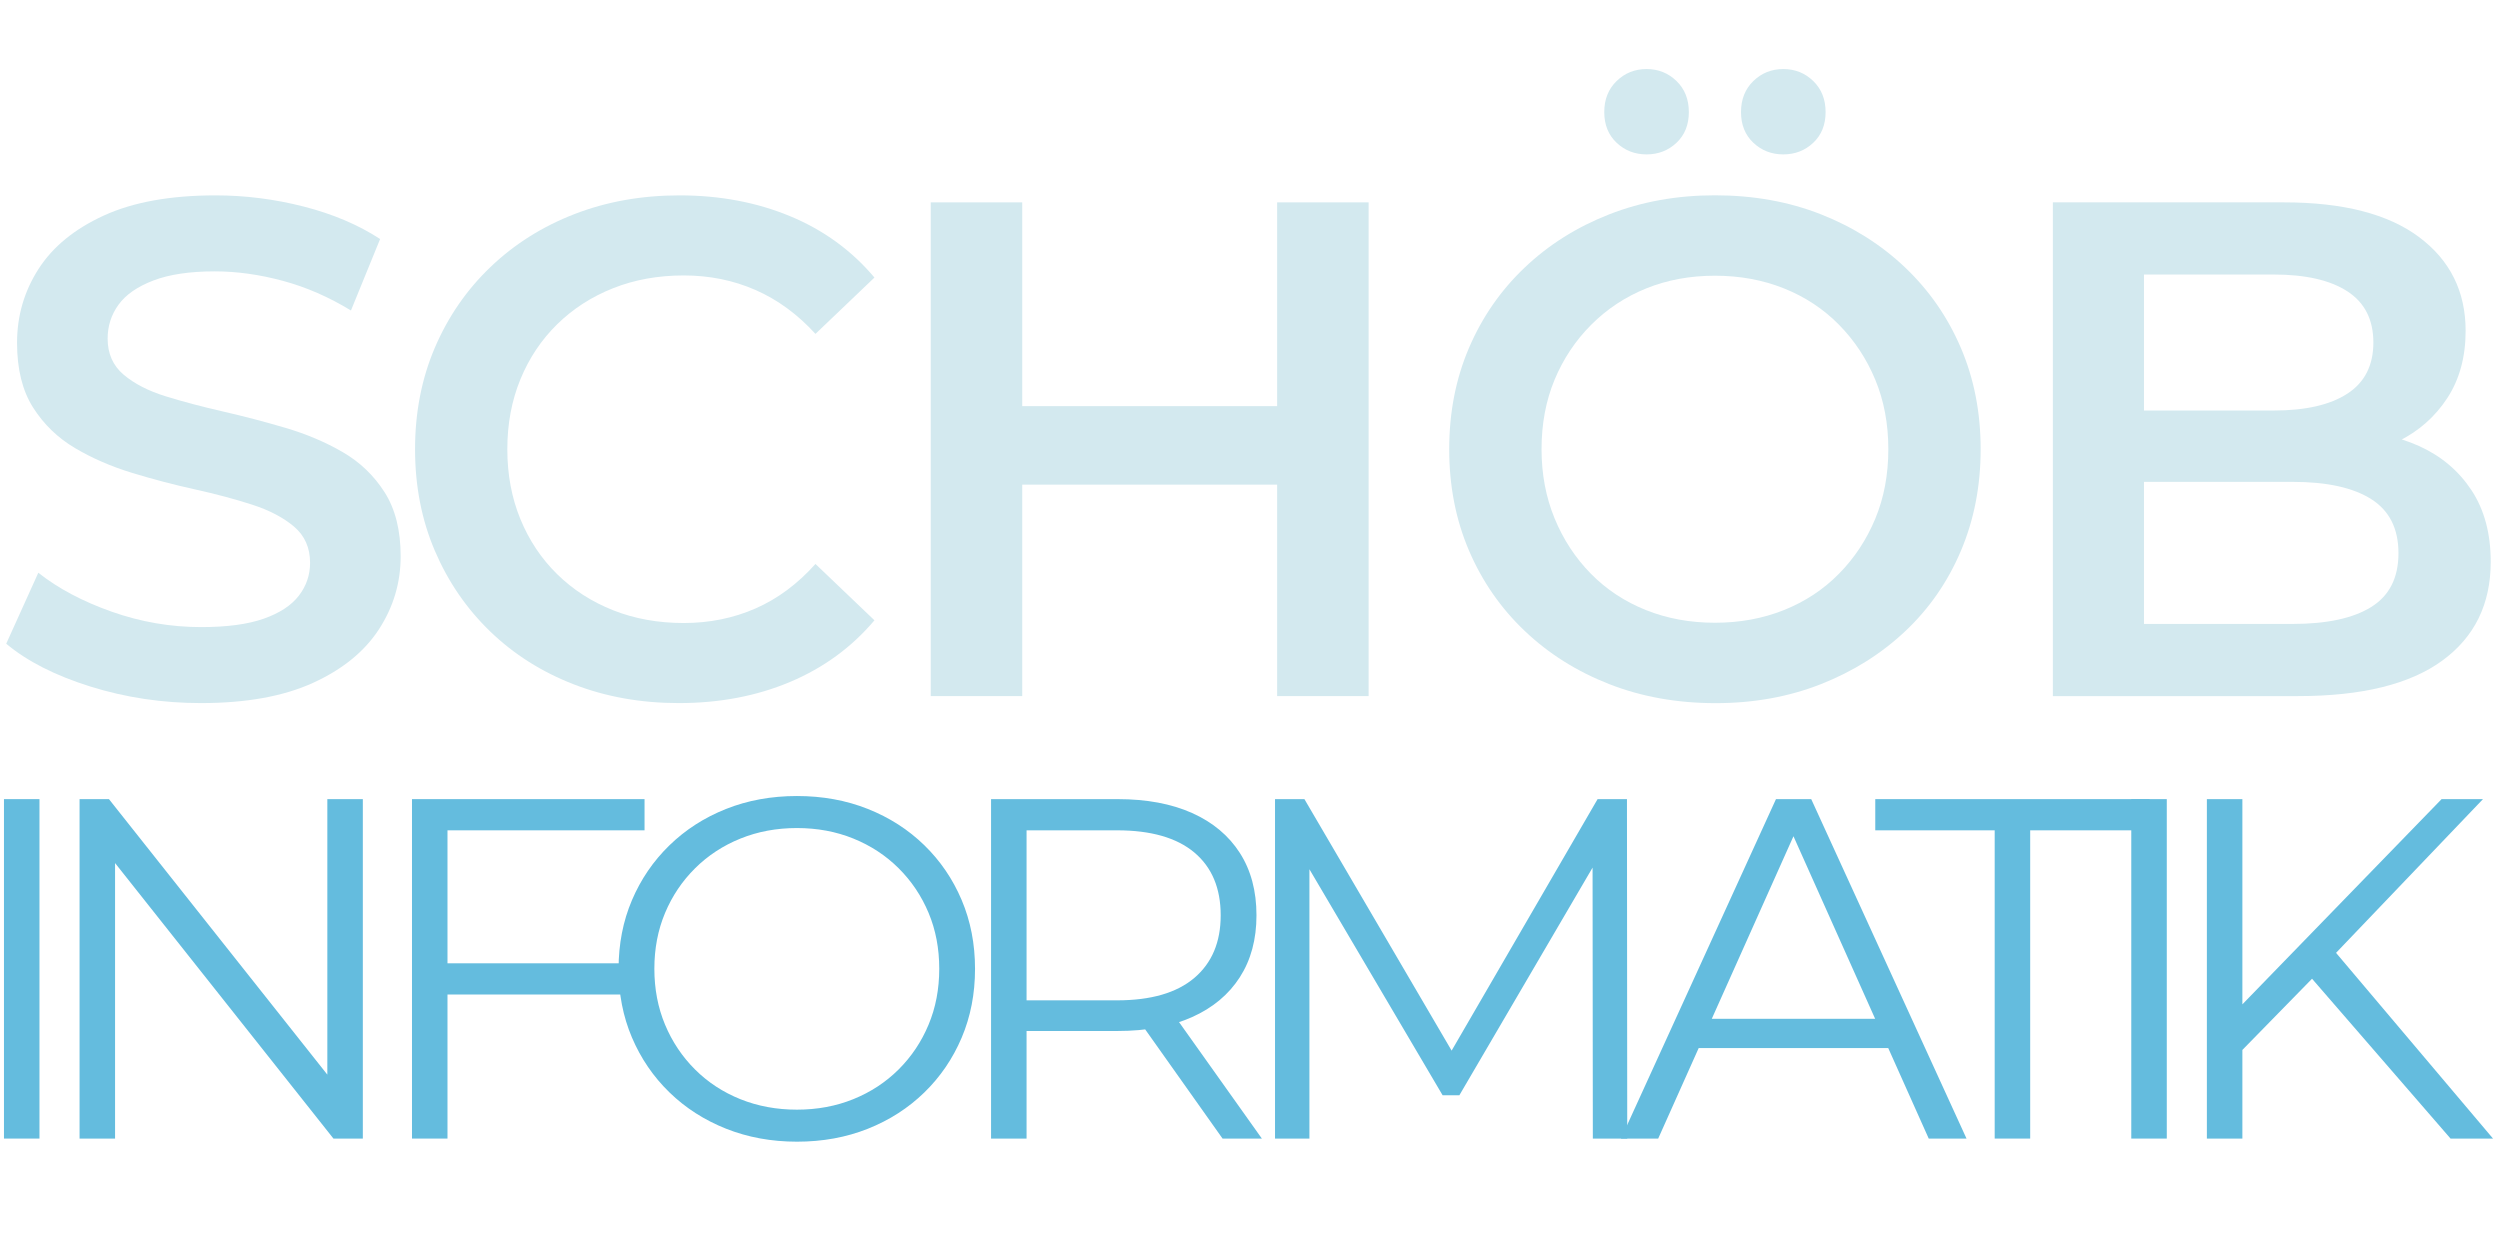 <?xml version="1.0" encoding="UTF-8" standalone="no"?>
<!DOCTYPE svg PUBLIC "-//W3C//DTD SVG 1.1//EN" "http://www.w3.org/Graphics/SVG/1.1/DTD/svg11.dtd">
<svg width="100%" height="100%" viewBox="0 0 1182 591" version="1.1" xmlns="http://www.w3.org/2000/svg" xmlns:xlink="http://www.w3.org/1999/xlink" xml:space="preserve" xmlns:serif="http://www.serif.com/" style="fill-rule:evenodd;clip-rule:evenodd;stroke-linejoin:round;stroke-miterlimit:2;">
    <g id="ShapeGroups" transform="matrix(3.389,0,0,3.438,-1072.97,-2237.23)">
        <g id="Light">
            <g id="informatik" transform="matrix(0.295,0,0,0.291,139.594,663.252)">
                <rect x="601.909" y="334.644" width="16.79" height="160.417" style="fill:rgb(100,188,222);fill-rule:nonzero;"/>
                <path d="M637.659,495.061L637.659,334.644L651.556,334.644L762.158,474.077L754.835,474.077L754.835,334.644L771.622,334.644L771.622,495.061L757.728,495.061L647.123,355.627L654.449,355.627L654.449,495.061L637.659,495.061Z" style="fill:rgb(100,188,222);fill-rule:nonzero;"/>
                <path d="M809.864,412.231L894.791,412.231L894.791,426.977L809.864,426.977L809.864,412.231ZM811.658,495.061L794.868,495.061L794.868,334.644L904.846,334.644L904.846,349.386L811.658,349.386L811.658,495.061Z" style="fill:rgb(100,188,222);fill-rule:nonzero;"/>
                <path d="M976.948,496.529C964.857,496.529 953.668,494.482 943.382,490.389C933.096,486.297 924.161,480.562 916.578,473.186C908.996,465.81 903.099,457.178 898.888,447.292C894.677,437.405 892.571,426.592 892.571,414.852C892.571,403.112 894.677,392.299 898.888,382.413C903.099,372.526 909.001,363.888 916.595,356.499C924.188,349.109 933.113,343.375 943.369,339.295C953.626,335.216 964.809,333.176 976.919,333.176C989.029,333.176 1000.2,335.208 1010.43,339.272C1020.66,343.336 1029.56,349.049 1037.14,356.411C1044.71,363.773 1050.61,372.412 1054.82,382.328C1059.03,392.245 1061.14,403.091 1061.14,414.867C1061.14,426.642 1059.03,437.484 1054.82,447.39C1050.61,457.297 1044.71,465.931 1037.14,473.293C1029.56,480.655 1020.66,486.368 1010.43,490.432C1000.2,494.497 989.039,496.529 976.948,496.529ZM976.919,481.396C986.535,481.396 995.432,479.74 1003.61,476.426C1011.79,473.113 1018.92,468.441 1024.99,462.411C1031.05,456.382 1035.78,449.338 1039.15,441.282C1042.53,433.225 1044.22,424.402 1044.22,414.813C1044.22,405.224 1042.54,396.417 1039.17,388.394C1035.8,380.371 1031.08,373.342 1025.01,367.307C1018.94,361.273 1011.81,356.597 1003.62,353.282C995.435,349.966 986.535,348.308 976.919,348.308C967.304,348.308 958.393,349.968 950.187,353.287C941.981,356.606 934.834,361.286 928.746,367.325C922.657,373.365 917.926,380.4 914.552,388.43C911.177,396.46 909.49,405.253 909.49,414.809C909.49,424.365 911.176,433.172 914.546,441.23C917.917,449.287 922.643,456.346 928.724,462.406C934.806,468.466 941.954,473.146 950.171,476.446C958.388,479.746 967.304,481.396 976.919,481.396Z" style="fill:rgb(100,188,222);fill-rule:nonzero;"/>
                <path d="M1068.72,495.061L1068.72,334.644L1128.62,334.644C1142.28,334.644 1154,336.831 1163.79,341.206C1173.57,345.58 1181.09,351.858 1186.35,360.038C1191.61,368.219 1194.24,378.06 1194.24,389.562C1194.24,400.908 1191.61,410.666 1186.35,418.836C1181.09,427.006 1173.57,433.278 1163.79,437.652C1154,442.027 1142.28,444.214 1128.62,444.214L1078,444.214L1085.51,436.44L1085.51,495.061L1068.72,495.061ZM1178.2,495.061L1136.92,436.852L1155.37,436.852L1196.79,495.061L1178.2,495.061ZM1085.51,437.801L1078,429.734L1128.3,429.734C1144.32,429.734 1156.5,426.208 1164.83,419.158C1173.15,412.108 1177.32,402.242 1177.32,389.562C1177.32,376.726 1173.15,366.821 1164.83,359.847C1156.5,352.873 1144.32,349.386 1128.3,349.386L1078,349.386L1085.51,341.189L1085.51,437.801Z" style="fill:rgb(100,188,222);fill-rule:nonzero;"/>
                <path d="M1203.01,495.061L1203.01,334.644L1216.91,334.644L1290.24,459.837L1282.85,459.837L1355.56,334.644L1369.45,334.644L1369.58,495.061L1353.31,495.061L1353.18,360.117L1357.22,360.117L1290.2,474.582L1282.26,474.582L1214.76,360.117L1219.28,360.117L1219.28,495.061L1203.01,495.061Z" style="fill:rgb(100,188,222);fill-rule:nonzero;"/>
                <path d="M1366.62,495.061L1439.92,334.644L1456.59,334.644L1530.03,495.061L1512.16,495.061L1444.71,344.412L1451.67,344.412L1384.22,495.061L1366.62,495.061ZM1395.42,452.289L1400.44,438.456L1493.77,438.456L1498.91,452.289L1395.42,452.289Z" style="fill:rgb(100,188,222);fill-rule:nonzero;"/>
                <path d="M1543.35,495.061L1543.35,349.386L1486.88,349.386L1486.88,334.644L1616.61,334.644L1616.61,349.386L1560.14,349.386L1560.14,495.061L1543.35,495.061Z" style="fill:rgb(100,188,222);fill-rule:nonzero;"/>
                <rect x="1607.95" y="334.644" width="16.79" height="160.417" style="fill:rgb(100,188,222);fill-rule:nonzero;"/>
                <path d="M1658.41,455.3L1657.63,434.568L1754.7,334.644L1774.27,334.644L1703.35,408.794L1693.84,419.106L1658.41,455.3ZM1643.7,495.061L1643.7,334.644L1660.49,334.644L1660.49,495.061L1643.7,495.061ZM1758.94,495.061L1689.76,415.289L1701.12,402.957L1779.02,495.061L1758.94,495.061Z" style="fill:rgb(100,188,222);fill-rule:nonzero;"/>
            </g>
            <g id="schöb" transform="matrix(0.295,0,0,0.291,131.787,683.732)">
                <path d="M721.528,218.879C703.327,218.879 685.89,216.27 669.216,211.051C652.542,205.832 639.284,199.088 629.44,190.817L644.617,157.28C653.985,164.693 665.551,170.828 679.315,175.684C693.079,180.54 707.18,182.968 721.617,182.968C733.815,182.968 743.677,181.646 751.203,179.002C758.729,176.358 764.266,172.736 767.815,168.137C771.364,163.538 773.138,158.358 773.138,152.598C773.138,145.473 770.611,139.769 765.557,135.486C760.503,131.203 753.901,127.745 745.75,125.111C737.599,122.477 728.581,120.071 718.695,117.892C708.81,115.713 698.917,113.117 689.018,110.103C679.119,107.089 670.094,103.172 661.945,98.351C653.796,93.529 647.194,87.146 642.14,79.2C637.087,71.253 634.56,61.058 634.56,48.614C634.56,35.909 637.938,24.289 644.695,13.754C651.452,3.219 661.773,-5.216 675.659,-11.553C689.544,-17.89 707.133,-21.058 728.424,-21.058C742.459,-21.058 756.37,-19.294 770.156,-15.767C783.943,-12.239 795.978,-7.128 806.263,-0.433L792.466,33.348C782.07,26.99 771.338,22.318 760.271,19.332C749.203,16.346 738.463,14.853 728.049,14.853C716.237,14.853 706.56,16.294 699.018,19.176C691.476,22.058 685.988,25.867 682.552,30.603C679.116,35.339 677.398,40.687 677.398,46.645C677.398,53.739 679.925,59.42 684.979,63.689C690.033,67.958 696.634,71.354 704.784,73.877C712.933,76.399 721.957,78.792 731.857,81.054C741.756,83.316 751.648,85.905 761.534,88.822C771.419,91.739 780.437,95.559 788.588,100.283C796.739,105.007 803.342,111.335 808.396,119.267C813.45,127.2 815.976,137.277 815.976,149.499C815.976,161.982 812.549,173.489 805.695,184.022C798.841,194.555 788.43,202.998 774.461,209.351C760.492,215.703 742.848,218.879 721.528,218.879Z" style="fill:rgb(211,233,239);fill-rule:nonzero;"/>
                <path d="M947.56,218.879C929.667,218.879 913.115,215.935 897.903,210.046C882.692,204.157 869.495,195.817 858.312,185.025C847.13,174.233 838.413,161.538 832.161,146.939C825.91,132.34 822.784,116.331 822.784,98.91C822.784,81.49 825.91,65.481 832.161,50.882C838.413,36.283 847.179,23.588 858.458,12.796C869.738,2.004 882.983,-6.336 898.195,-12.225C913.407,-18.114 929.959,-21.058 947.851,-21.058C966.872,-21.058 984.297,-17.784 1000.12,-11.235C1015.95,-4.687 1029.26,4.983 1040.04,17.775L1012.14,44.4C1003.7,35.154 994.251,28.239 983.789,23.655C973.327,19.072 962.004,16.78 949.82,16.78C937.726,16.78 926.605,18.791 916.456,22.812C906.306,26.832 897.489,32.51 890.002,39.845C882.516,47.18 876.714,55.862 872.596,65.89C868.478,75.917 866.419,86.924 866.419,98.91C866.419,110.897 868.478,121.904 872.596,131.931C876.714,141.959 882.516,150.64 890.002,157.976C897.489,165.311 906.306,170.989 916.456,175.009C926.605,179.03 937.726,181.041 949.82,181.041C962.004,181.041 973.327,178.749 983.789,174.166C994.251,169.582 1003.7,162.57 1012.14,153.129L1040.04,179.759C1029.26,192.52 1015.95,202.23 1000.12,208.89C984.297,215.549 966.775,218.879 947.56,218.879Z" style="fill:rgb(211,233,239);fill-rule:nonzero;"/>
                <path d="M1230.48,-17.756L1273.74,-17.756L1273.74,215.577L1230.48,215.577L1230.48,-17.756ZM1109.92,215.577L1066.66,215.577L1066.66,-17.756L1109.92,-17.756L1109.92,215.577ZM1233.78,115.645L1106.33,115.645L1106.33,78.551L1233.78,78.551L1233.78,115.645Z" style="fill:rgb(211,233,239);fill-rule:nonzero;"/>
                <path d="M1437.85,218.91C1419.63,218.91 1402.85,215.91 1387.52,209.91C1372.18,203.91 1358.85,195.522 1347.52,184.744C1336.18,173.966 1327.41,161.299 1321.18,146.744C1314.96,132.188 1311.85,116.244 1311.85,98.91C1311.85,81.577 1314.96,65.633 1321.18,51.077C1327.41,36.522 1336.18,23.855 1347.52,13.077C1358.85,2.299 1372.18,-6.09 1387.52,-12.09C1402.85,-18.09 1419.52,-21.09 1437.52,-21.09C1455.74,-21.09 1472.46,-18.09 1487.68,-12.09C1502.91,-6.09 1516.18,2.299 1527.52,13.077C1538.85,23.855 1547.63,36.522 1553.85,51.077C1560.07,65.633 1563.18,81.577 1563.18,98.91C1563.18,116.244 1560.07,132.244 1553.85,146.91C1547.63,161.577 1538.85,174.244 1527.52,184.91C1516.18,195.577 1502.91,203.91 1487.68,209.91C1472.46,215.91 1455.85,218.91 1437.85,218.91ZM1437.52,180.91C1449.3,180.91 1460.18,178.91 1470.18,174.91C1480.18,170.91 1488.85,165.188 1496.18,157.744C1503.52,150.299 1509.24,141.633 1513.35,131.744C1517.46,121.855 1519.52,110.91 1519.52,98.91C1519.52,86.91 1517.46,75.966 1513.35,66.077C1509.24,56.188 1503.52,47.522 1496.18,40.077C1488.85,32.633 1480.18,26.91 1470.18,22.91C1460.18,18.91 1449.3,16.91 1437.52,16.91C1425.74,16.91 1414.91,18.91 1405.02,22.91C1395.13,26.91 1386.46,32.633 1379.02,40.077C1371.57,47.522 1365.8,56.188 1361.68,66.077C1357.57,75.966 1355.52,86.91 1355.52,98.91C1355.52,110.688 1357.57,121.577 1361.68,131.577C1365.8,141.577 1371.52,150.299 1378.85,157.744C1386.18,165.188 1394.85,170.91 1404.85,174.91C1414.85,178.91 1425.74,180.91 1437.52,180.91ZM1469.85,-40.423C1464.3,-40.423 1459.57,-42.256 1455.68,-45.923C1451.8,-49.59 1449.85,-54.423 1449.85,-60.423C1449.85,-66.423 1451.8,-71.312 1455.68,-75.09C1459.57,-78.867 1464.3,-80.756 1469.85,-80.756C1475.41,-80.756 1480.13,-78.867 1484.02,-75.09C1487.91,-71.312 1489.85,-66.423 1489.85,-60.423C1489.85,-54.423 1487.91,-49.59 1484.02,-45.923C1480.13,-42.256 1475.41,-40.423 1469.85,-40.423ZM1405.18,-40.423C1399.63,-40.423 1394.91,-42.256 1391.02,-45.923C1387.13,-49.59 1385.18,-54.423 1385.18,-60.423C1385.18,-66.423 1387.13,-71.312 1391.02,-75.09C1394.91,-78.867 1399.63,-80.756 1405.18,-80.756C1410.74,-80.756 1415.46,-78.867 1419.35,-75.09C1423.24,-71.312 1425.18,-66.423 1425.18,-60.423C1425.18,-54.423 1423.24,-49.59 1419.35,-45.923C1415.46,-42.256 1410.74,-40.423 1405.18,-40.423Z" style="fill:rgb(211,233,239);fill-rule:nonzero;"/>
                <path d="M1597.33,215.577L1597.33,-17.756L1706.62,-17.756C1734.58,-17.756 1755.89,-12.276 1770.55,-1.316C1785.21,9.644 1792.53,24.4 1792.53,42.952C1792.53,55.31 1789.64,65.907 1783.86,74.744C1778.08,83.581 1770.37,90.375 1760.73,95.127C1751.09,99.878 1740.55,102.254 1729.1,102.254L1735.18,90.348C1748.37,90.348 1760.18,92.711 1770.6,97.437C1781.01,102.162 1789.25,109.116 1795.31,118.298C1801.37,127.481 1804.4,138.752 1804.4,152.114C1804.4,172.141 1796.74,187.726 1781.41,198.866C1766.09,210.007 1743.38,215.577 1713.28,215.577L1597.33,215.577ZM1640.42,181.473L1710.68,181.473C1726.89,181.473 1739.29,178.805 1747.88,173.468C1756.47,168.131 1760.77,159.657 1760.77,148.046C1760.77,136.435 1756.47,127.913 1747.88,122.481C1739.29,117.048 1726.89,114.332 1710.68,114.332L1637.12,114.332L1637.12,80.619L1701.75,80.619C1716.83,80.619 1728.46,77.957 1736.63,72.634C1744.81,67.312 1748.9,59.261 1748.9,48.483C1748.9,37.674 1744.81,29.616 1736.63,24.309C1728.46,19.002 1716.83,16.348 1701.75,16.348L1640.42,16.348L1640.42,181.473Z" style="fill:rgb(211,233,239);fill-rule:nonzero;"/>
            </g>
        </g>
    </g>
</svg>

